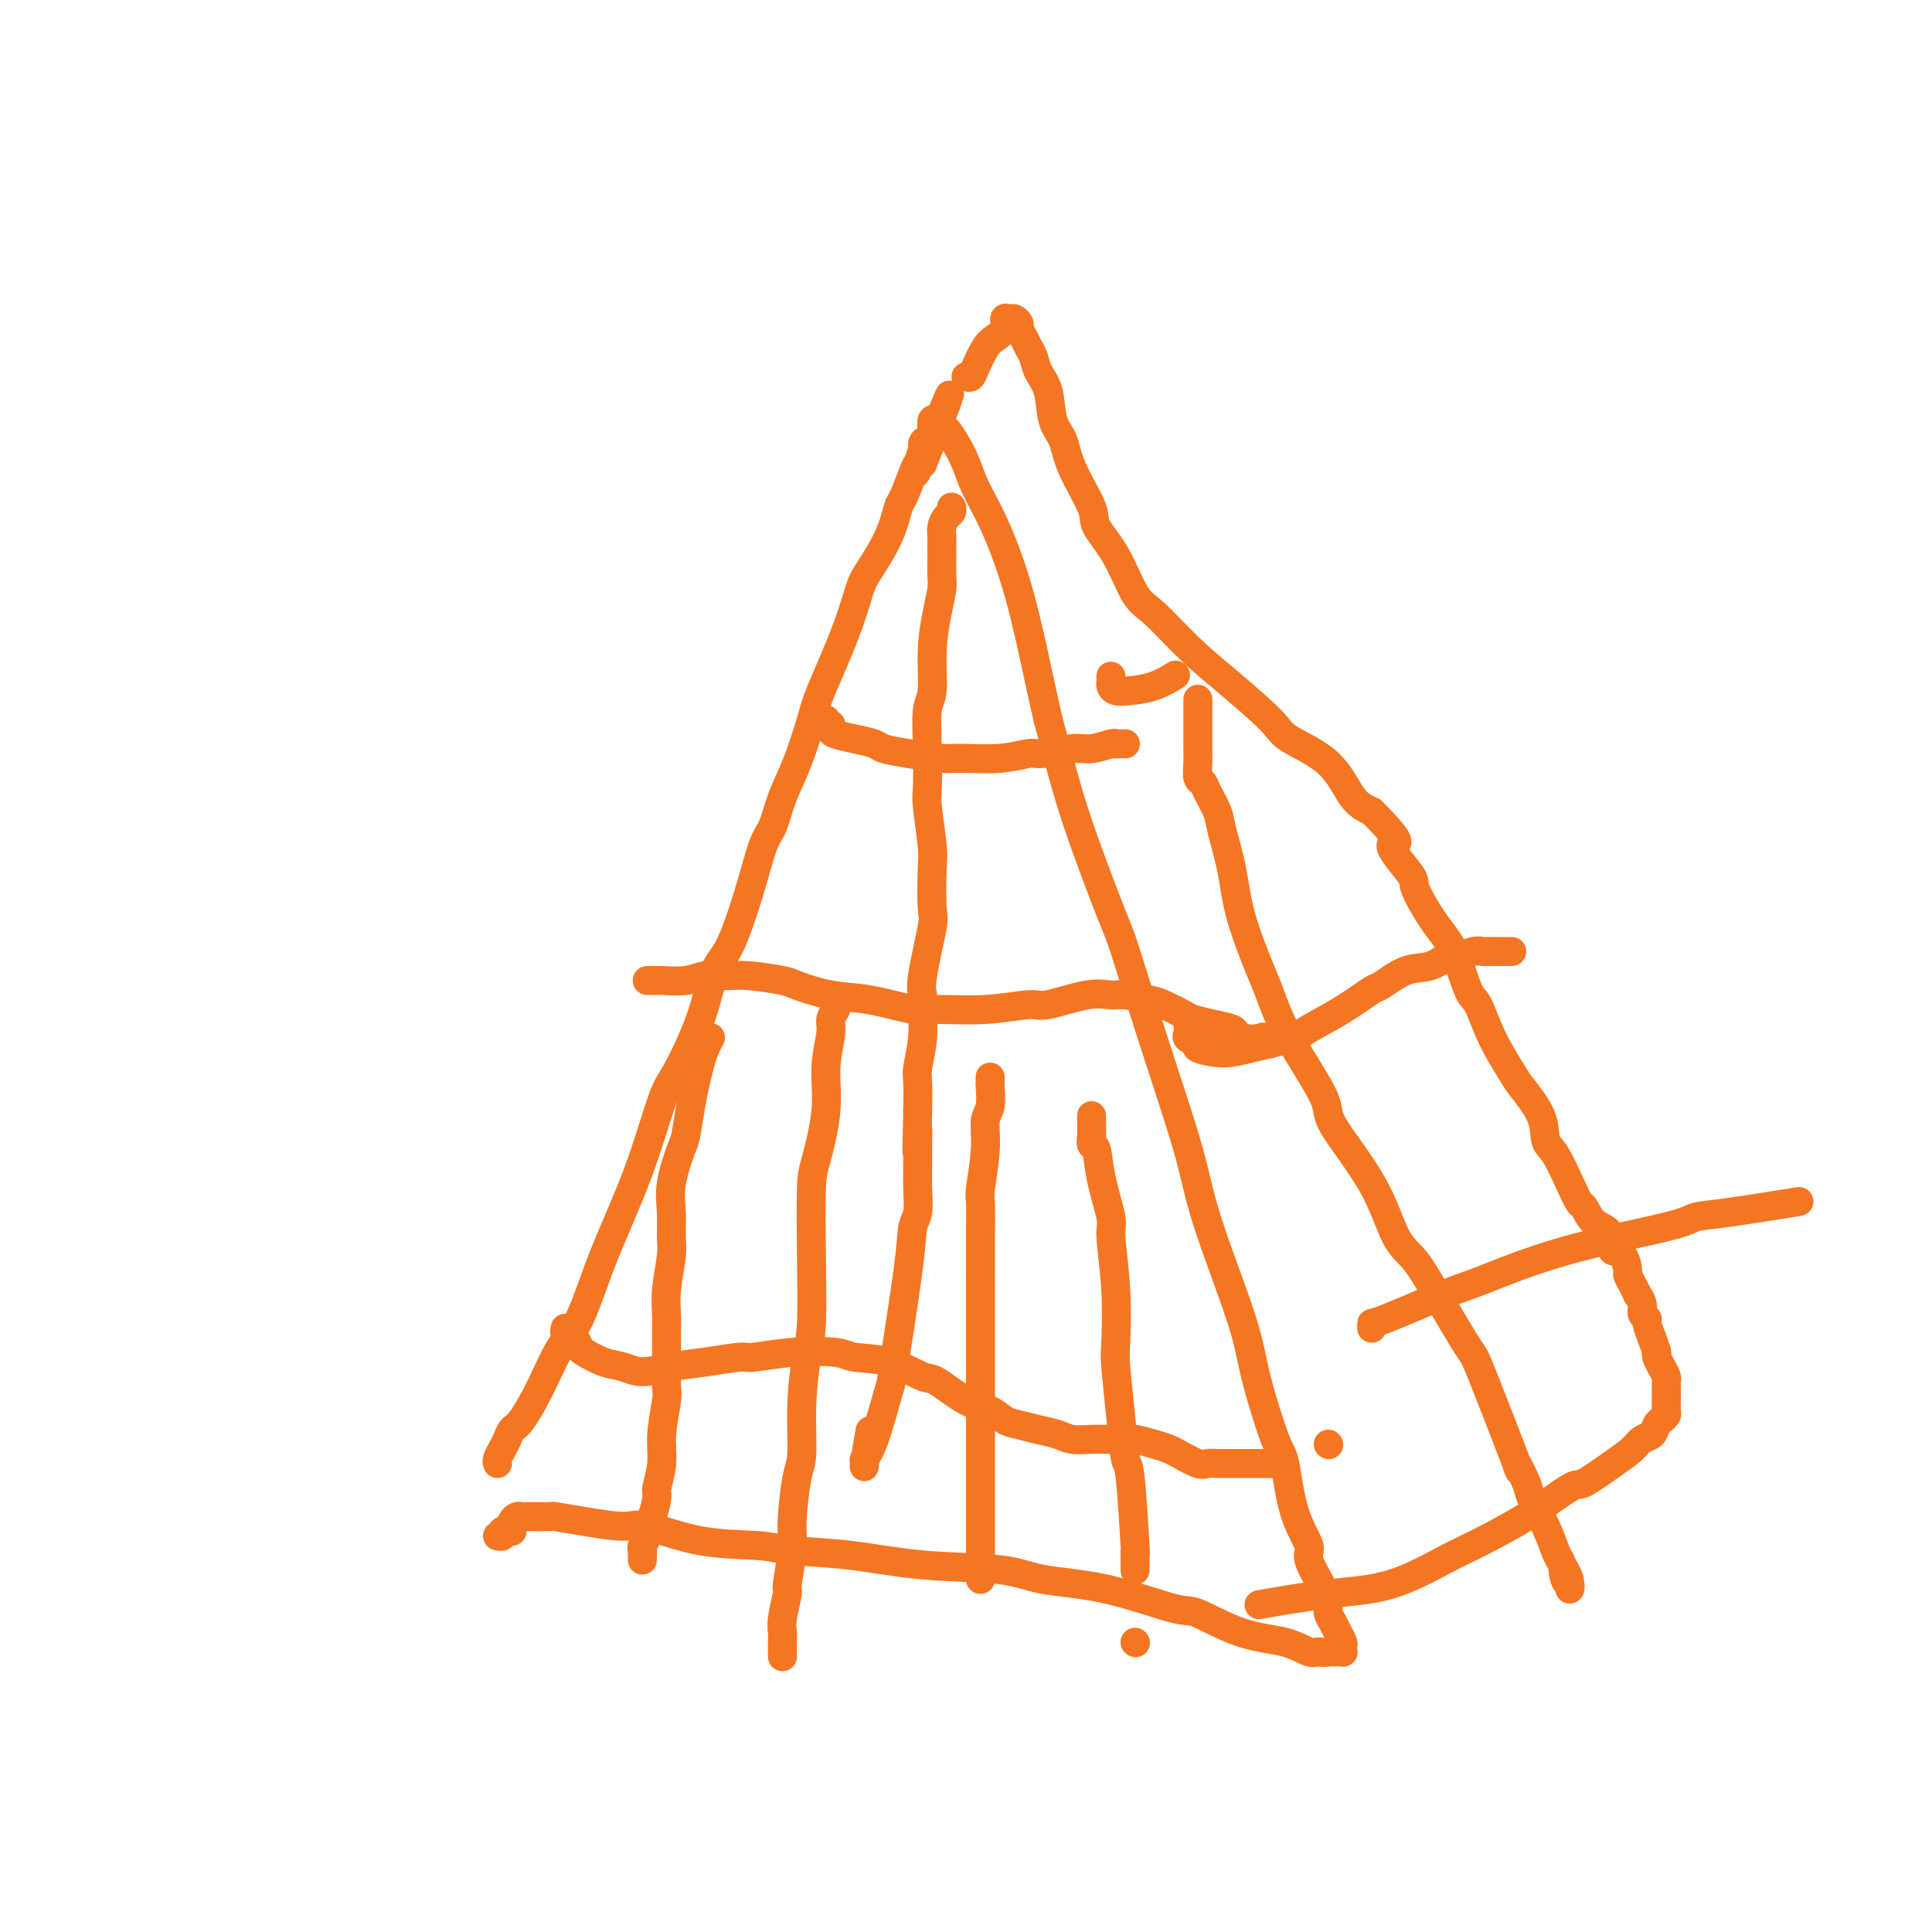 <svg viewBox='0 0 400 400' version='1.1' xmlns='http://www.w3.org/2000/svg' xmlns:xlink='http://www.w3.org/1999/xlink'><g fill='none' stroke='#F47623' stroke-width='6' stroke-linecap='round' stroke-linejoin='round'><path d='M103,303c-0.089,-0.242 -0.177,-0.484 0,-1c0.177,-0.516 0.620,-1.306 1,-2c0.380,-0.694 0.699,-1.291 1,-2c0.301,-0.709 0.586,-1.530 1,-2c0.414,-0.470 0.957,-0.589 2,-2c1.043,-1.411 2.585,-4.116 4,-7c1.415,-2.884 2.704,-5.949 4,-8c1.296,-2.051 2.599,-3.088 4,-6c1.401,-2.912 2.900,-7.698 5,-13c2.100,-5.302 4.803,-11.119 7,-17c2.197,-5.881 3.889,-11.827 5,-15c1.111,-3.173 1.641,-3.572 3,-6c1.359,-2.428 3.547,-6.884 5,-11c1.453,-4.116 2.171,-7.890 3,-10c0.829,-2.110 1.768,-2.555 3,-5c1.232,-2.445 2.755,-6.890 4,-11c1.245,-4.110 2.211,-7.884 3,-10c0.789,-2.116 1.402,-2.572 2,-4c0.598,-1.428 1.182,-3.827 2,-6c0.818,-2.173 1.872,-4.119 3,-7c1.128,-2.881 2.331,-6.697 3,-9c0.669,-2.303 0.805,-3.093 2,-6c1.195,-2.907 3.448,-7.932 5,-12c1.552,-4.068 2.404,-7.180 3,-9c0.596,-1.820 0.937,-2.347 2,-4c1.063,-1.653 2.848,-4.433 4,-7c1.152,-2.567 1.671,-4.923 2,-6c0.329,-1.077 0.470,-0.876 1,-2c0.530,-1.124 1.450,-3.572 2,-5c0.550,-1.428 0.728,-1.837 1,-2c0.272,-0.163 0.636,-0.082 1,0'/><path d='M191,96c10.981,-27.506 2.932,-7.769 0,-1c-2.932,6.769 -0.747,0.572 0,-2c0.747,-2.572 0.056,-1.520 0,-1c-0.056,0.520 0.524,0.507 1,0c0.476,-0.507 0.850,-1.510 1,-2c0.150,-0.490 0.078,-0.468 0,-1c-0.078,-0.532 -0.162,-1.619 0,-2c0.162,-0.381 0.571,-0.055 1,0c0.429,0.055 0.878,-0.160 1,0c0.122,0.160 -0.082,0.693 0,1c0.082,0.307 0.450,0.386 1,1c0.550,0.614 1.283,1.764 2,3c0.717,1.236 1.417,2.558 2,4c0.583,1.442 1.048,3.002 2,5c0.952,1.998 2.389,4.432 4,8c1.611,3.568 3.395,8.268 5,14c1.605,5.732 3.030,12.495 4,17c0.970,4.505 1.485,6.753 2,9'/><path d='M217,149c2.666,9.861 3.831,14.514 6,21c2.169,6.486 5.342,14.805 7,19c1.658,4.195 1.799,4.265 3,8c1.201,3.735 3.460,11.134 6,19c2.540,7.866 5.359,16.199 7,22c1.641,5.801 2.102,9.070 4,15c1.898,5.930 5.231,14.520 7,20c1.769,5.480 1.975,7.850 3,12c1.025,4.150 2.871,10.081 4,13c1.129,2.919 1.542,2.827 2,5c0.458,2.173 0.960,6.613 2,10c1.040,3.387 2.618,5.723 3,7c0.382,1.277 -0.430,1.497 0,3c0.430,1.503 2.104,4.289 3,6c0.896,1.711 1.014,2.346 1,3c-0.014,0.654 -0.161,1.327 0,2c0.161,0.673 0.632,1.347 1,2c0.368,0.653 0.635,1.285 1,2c0.365,0.715 0.827,1.512 1,2c0.173,0.488 0.058,0.667 0,1c-0.058,0.333 -0.057,0.821 0,1c0.057,0.179 0.170,0.048 0,0c-0.170,-0.048 -0.623,-0.013 -1,0c-0.377,0.013 -0.679,0.004 -1,0c-0.321,-0.004 -0.660,-0.002 -1,0'/><path d='M275,342c-0.848,0.281 -1.467,-0.017 -2,0c-0.533,0.017 -0.980,0.348 -2,0c-1.020,-0.348 -2.612,-1.375 -5,-2c-2.388,-0.625 -5.572,-0.849 -9,-2c-3.428,-1.151 -7.100,-3.230 -9,-4c-1.900,-0.770 -2.028,-0.233 -5,-1c-2.972,-0.767 -8.789,-2.839 -14,-4c-5.211,-1.161 -9.818,-1.410 -13,-2c-3.182,-0.590 -4.939,-1.521 -9,-2c-4.061,-0.479 -10.426,-0.507 -16,-1c-5.574,-0.493 -10.358,-1.450 -15,-2c-4.642,-0.550 -9.144,-0.693 -12,-1c-2.856,-0.307 -4.068,-0.779 -7,-1c-2.932,-0.221 -7.585,-0.193 -12,-1c-4.415,-0.807 -8.592,-2.451 -11,-3c-2.408,-0.549 -3.047,-0.004 -5,0c-1.953,0.004 -5.220,-0.535 -8,-1c-2.780,-0.465 -5.074,-0.856 -6,-1c-0.926,-0.144 -0.486,-0.039 -1,0c-0.514,0.039 -1.984,0.013 -3,0c-1.016,-0.013 -1.579,-0.014 -2,0c-0.421,0.014 -0.701,0.042 -1,0c-0.299,-0.042 -0.616,-0.156 -1,0c-0.384,0.156 -0.835,0.580 -1,1c-0.165,0.420 -0.044,0.834 0,1c0.044,0.166 0.012,0.083 0,0c-0.012,-0.083 -0.003,-0.167 0,0c0.003,0.167 0.002,0.583 0,1'/><path d='M106,317c-1.554,0.480 -0.938,0.181 -1,0c-0.062,-0.181 -0.800,-0.244 -1,0c-0.200,0.244 0.138,0.797 0,1c-0.138,0.203 -0.754,0.058 -1,0c-0.246,-0.058 -0.123,-0.029 0,0'/><path d='M147,215c0.089,-0.160 0.179,-0.321 0,0c-0.179,0.321 -0.626,1.123 -1,2c-0.374,0.877 -0.676,1.831 -1,3c-0.324,1.169 -0.669,2.555 -1,4c-0.331,1.445 -0.649,2.948 -1,5c-0.351,2.052 -0.735,4.654 -1,6c-0.265,1.346 -0.410,1.438 -1,3c-0.590,1.562 -1.626,4.594 -2,7c-0.374,2.406 -0.086,4.185 0,6c0.086,1.815 -0.030,3.666 0,5c0.030,1.334 0.204,2.150 0,4c-0.204,1.850 -0.787,4.734 -1,7c-0.213,2.266 -0.056,3.915 0,5c0.056,1.085 0.011,1.605 0,3c-0.011,1.395 0.012,3.666 0,6c-0.012,2.334 -0.060,4.730 0,6c0.060,1.270 0.227,1.412 0,3c-0.227,1.588 -0.848,4.621 -1,7c-0.152,2.379 0.165,4.104 0,6c-0.165,1.896 -0.814,3.964 -1,5c-0.186,1.036 0.090,1.041 0,2c-0.090,0.959 -0.546,2.873 -1,4c-0.454,1.127 -0.906,1.468 -1,2c-0.094,0.532 0.171,1.257 0,2c-0.171,0.743 -0.778,1.506 -1,2c-0.222,0.494 -0.060,0.720 0,1c0.060,0.280 0.016,0.614 0,1c-0.016,0.386 -0.005,0.825 0,1c0.005,0.175 0.002,0.088 0,0'/><path d='M173,207c-0.033,0.357 -0.066,0.714 0,1c0.066,0.286 0.230,0.500 0,1c-0.230,0.500 -0.853,1.285 -1,2c-0.147,0.715 0.181,1.359 0,3c-0.181,1.641 -0.872,4.280 -1,7c-0.128,2.720 0.306,5.522 0,9c-0.306,3.478 -1.353,7.633 -2,10c-0.647,2.367 -0.895,2.946 -1,6c-0.105,3.054 -0.066,8.583 0,14c0.066,5.417 0.159,10.723 0,14c-0.159,3.277 -0.568,4.526 -1,7c-0.432,2.474 -0.885,6.174 -1,10c-0.115,3.826 0.109,7.779 0,10c-0.109,2.221 -0.550,2.710 -1,5c-0.450,2.290 -0.909,6.381 -1,9c-0.091,2.619 0.186,3.766 0,6c-0.186,2.234 -0.834,5.557 -1,7c-0.166,1.443 0.152,1.007 0,2c-0.152,0.993 -0.773,3.414 -1,5c-0.227,1.586 -0.061,2.338 0,3c0.061,0.662 0.016,1.235 0,2c-0.016,0.765 -0.004,1.720 0,2c0.004,0.280 0.001,-0.117 0,0c-0.001,0.117 -0.000,0.748 0,1c0.000,0.252 0.000,0.126 0,0'/><path d='M117,275c-0.091,0.438 -0.181,0.876 0,1c0.181,0.124 0.635,-0.065 1,0c0.365,0.065 0.642,0.384 1,1c0.358,0.616 0.796,1.529 1,2c0.204,0.471 0.173,0.501 1,1c0.827,0.499 2.511,1.465 4,2c1.489,0.535 2.784,0.637 4,1c1.216,0.363 2.352,0.988 4,1c1.648,0.012 3.808,-0.589 6,-1c2.192,-0.411 4.415,-0.633 7,-1c2.585,-0.367 5.532,-0.879 7,-1c1.468,-0.121 1.457,0.151 3,0c1.543,-0.151 4.641,-0.723 8,-1c3.359,-0.277 6.980,-0.260 9,0c2.020,0.260 2.440,0.763 4,1c1.560,0.237 4.259,0.209 7,1c2.741,0.791 5.524,2.401 7,3c1.476,0.599 1.643,0.188 3,1c1.357,0.812 3.902,2.848 6,4c2.098,1.152 3.748,1.422 5,2c1.252,0.578 2.105,1.465 3,2c0.895,0.535 1.831,0.718 3,1c1.169,0.282 2.572,0.664 4,1c1.428,0.336 2.883,0.626 4,1c1.117,0.374 1.897,0.832 3,1c1.103,0.168 2.528,0.045 4,0c1.472,-0.045 2.992,-0.013 4,0c1.008,0.013 1.504,0.006 2,0'/><path d='M232,298c4.194,0.572 2.678,0.003 3,0c0.322,-0.003 2.481,0.559 4,1c1.519,0.441 2.399,0.759 3,1c0.601,0.241 0.922,0.404 2,1c1.078,0.596 2.911,1.624 4,2c1.089,0.376 1.433,0.101 2,0c0.567,-0.101 1.355,-0.027 2,0c0.645,0.027 1.146,0.007 2,0c0.854,-0.007 2.060,-0.002 3,0c0.940,0.002 1.614,0.001 2,0c0.386,-0.001 0.485,-0.000 1,0c0.515,0.000 1.445,0.000 2,0c0.555,-0.000 0.737,-0.000 1,0c0.263,0.000 0.609,0.000 1,0c0.391,-0.000 0.826,-0.000 1,0c0.174,0.000 0.087,0.000 0,0'/><path d='M275,299c0.000,0.000 0.100,0.100 0.1,0.1'/><path d='M205,223c0.009,0.415 0.017,0.830 0,1c-0.017,0.170 -0.061,0.095 0,1c0.061,0.905 0.227,2.792 0,4c-0.227,1.208 -0.845,1.739 -1,3c-0.155,1.261 0.155,3.253 0,6c-0.155,2.747 -0.774,6.250 -1,8c-0.226,1.750 -0.061,1.748 0,3c0.061,1.252 0.016,3.759 0,7c-0.016,3.241 -0.004,7.215 0,9c0.004,1.785 0.001,1.382 0,4c-0.001,2.618 -0.000,8.258 0,12c0.000,3.742 0.000,5.587 0,9c-0.000,3.413 -0.000,8.393 0,11c0.000,2.607 0.000,2.839 0,5c-0.000,2.161 -0.000,6.249 0,9c0.000,2.751 0.000,4.166 0,5c-0.000,0.834 -0.000,1.089 0,2c0.000,0.911 0.000,2.479 0,3c-0.000,0.521 -0.000,-0.005 0,0c0.000,0.005 0.000,0.540 0,1c-0.000,0.460 -0.000,0.846 0,1c0.000,0.154 0.000,0.077 0,0'/><path d='M226,231c-0.001,0.298 -0.001,0.595 0,1c0.001,0.405 0.004,0.917 0,1c-0.004,0.083 -0.013,-0.264 0,0c0.013,0.264 0.050,1.139 0,2c-0.050,0.861 -0.186,1.708 0,2c0.186,0.292 0.695,0.029 1,1c0.305,0.971 0.408,3.177 1,6c0.592,2.823 1.675,6.263 2,8c0.325,1.737 -0.106,1.773 0,4c0.106,2.227 0.749,6.647 1,11c0.251,4.353 0.108,8.638 0,11c-0.108,2.362 -0.183,2.801 0,5c0.183,2.199 0.623,6.160 1,10c0.377,3.840 0.689,7.560 1,9c0.311,1.440 0.619,0.600 1,4c0.381,3.400 0.834,11.041 1,14c0.166,2.959 0.044,1.238 0,1c-0.044,-0.238 -0.012,1.008 0,2c0.012,0.992 0.003,1.728 0,2c-0.003,0.272 -0.001,0.078 0,0c0.001,-0.078 0.000,-0.039 0,0'/><path d='M235,340c0.000,0.000 0.100,0.100 0.1,0.1'/><path d='M134,203c0.306,-0.002 0.612,-0.004 1,0c0.388,0.004 0.858,0.016 1,0c0.142,-0.016 -0.045,-0.058 1,0c1.045,0.058 3.320,0.215 5,0c1.680,-0.215 2.764,-0.802 4,-1c1.236,-0.198 2.625,-0.008 4,0c1.375,0.008 2.737,-0.168 5,0c2.263,0.168 5.429,0.680 7,1c1.571,0.320 1.549,0.450 3,1c1.451,0.550 4.376,1.522 7,2c2.624,0.478 4.948,0.464 8,1c3.052,0.536 6.833,1.624 9,2c2.167,0.376 2.722,0.041 5,0c2.278,-0.041 6.280,0.214 10,0c3.720,-0.214 7.157,-0.895 9,-1c1.843,-0.105 2.090,0.367 4,0c1.910,-0.367 5.482,-1.575 8,-2c2.518,-0.425 3.981,-0.069 5,0c1.019,0.069 1.594,-0.150 3,0c1.406,0.150 3.642,0.670 5,1c1.358,0.330 1.839,0.470 3,1c1.161,0.530 3.003,1.451 4,2c0.997,0.549 1.148,0.725 2,1c0.852,0.275 2.405,0.648 4,1c1.595,0.352 3.232,0.682 4,1c0.768,0.318 0.668,0.624 1,1c0.332,0.376 1.095,0.822 2,1c0.905,0.178 1.953,0.089 3,0'/><path d='M261,215c4.574,1.408 2.010,0.429 1,0c-1.010,-0.429 -0.464,-0.308 0,0c0.464,0.308 0.847,0.802 1,1c0.153,0.198 0.077,0.099 0,0'/><path d='M171,149c-0.115,0.447 -0.230,0.893 0,1c0.230,0.107 0.804,-0.126 1,0c0.196,0.126 0.015,0.611 0,1c-0.015,0.389 0.138,0.681 1,1c0.862,0.319 2.433,0.664 4,1c1.567,0.336 3.128,0.664 4,1c0.872,0.336 1.053,0.680 2,1c0.947,0.320 2.660,0.618 5,1c2.340,0.382 5.309,0.850 7,1c1.691,0.150 2.105,-0.016 4,0c1.895,0.016 5.272,0.216 8,0c2.728,-0.216 4.808,-0.846 6,-1c1.192,-0.154 1.496,0.169 3,0c1.504,-0.169 4.210,-0.830 6,-1c1.790,-0.170 2.665,0.151 4,0c1.335,-0.151 3.128,-0.772 4,-1c0.872,-0.228 0.821,-0.061 1,0c0.179,0.061 0.587,0.016 1,0c0.413,-0.016 0.832,-0.005 1,0c0.168,0.005 0.084,0.002 0,0'/><path d='M197,105c0.083,0.355 0.166,0.710 0,1c-0.166,0.290 -0.580,0.516 -1,1c-0.420,0.484 -0.845,1.225 -1,2c-0.155,0.775 -0.041,1.585 0,2c0.041,0.415 0.008,0.436 0,1c-0.008,0.564 0.008,1.673 0,3c-0.008,1.327 -0.040,2.873 0,4c0.040,1.127 0.150,1.834 0,3c-0.150,1.166 -0.562,2.790 -1,5c-0.438,2.210 -0.902,5.005 -1,8c-0.098,2.995 0.169,6.190 0,8c-0.169,1.810 -0.774,2.235 -1,4c-0.226,1.765 -0.075,4.869 0,8c0.075,3.131 0.072,6.289 0,8c-0.072,1.711 -0.213,1.973 0,4c0.213,2.027 0.782,5.817 1,8c0.218,2.183 0.087,2.759 0,5c-0.087,2.241 -0.129,6.148 0,8c0.129,1.852 0.428,1.648 0,4c-0.428,2.352 -1.582,7.260 -2,10c-0.418,2.740 -0.098,3.311 0,4c0.098,0.689 -0.026,1.494 0,3c0.026,1.506 0.203,3.713 0,6c-0.203,2.287 -0.785,4.654 -1,6c-0.215,1.346 -0.061,1.670 0,3c0.061,1.330 0.031,3.665 0,6'/><path d='M190,230c-0.309,13.900 -0.082,7.149 0,5c0.082,-2.149 0.018,0.303 0,2c-0.018,1.697 0.008,2.637 0,4c-0.008,1.363 -0.052,3.148 0,5c0.052,1.852 0.198,3.769 0,5c-0.198,1.231 -0.742,1.775 -1,3c-0.258,1.225 -0.231,3.130 -1,9c-0.769,5.870 -2.335,15.705 -3,20c-0.665,4.295 -0.428,3.052 -1,5c-0.572,1.948 -1.953,7.088 -3,10c-1.047,2.912 -1.758,3.595 -2,4c-0.242,0.405 -0.013,0.531 0,1c0.013,0.469 -0.189,1.280 0,0c0.189,-1.280 0.768,-4.651 1,-6c0.232,-1.349 0.116,-0.674 0,0'/><path d='M200,78c0.358,0.118 0.717,0.236 1,0c0.283,-0.236 0.492,-0.827 1,-2c0.508,-1.173 1.316,-2.927 2,-4c0.684,-1.073 1.244,-1.465 2,-2c0.756,-0.535 1.709,-1.212 2,-2c0.291,-0.788 -0.081,-1.687 0,-2c0.081,-0.313 0.613,-0.039 1,0c0.387,0.039 0.628,-0.155 1,0c0.372,0.155 0.873,0.660 1,1c0.127,0.340 -0.122,0.517 0,1c0.122,0.483 0.614,1.274 1,2c0.386,0.726 0.666,1.387 1,2c0.334,0.613 0.723,1.177 1,2c0.277,0.823 0.442,1.907 1,3c0.558,1.093 1.509,2.197 2,4c0.491,1.803 0.521,4.304 1,6c0.479,1.696 1.408,2.585 2,4c0.592,1.415 0.847,3.356 2,6c1.153,2.644 3.205,5.992 4,8c0.795,2.008 0.335,2.675 1,4c0.665,1.325 2.455,3.309 4,6c1.545,2.691 2.845,6.089 4,8c1.155,1.911 2.167,2.334 4,4c1.833,1.666 4.489,4.574 7,7c2.511,2.426 4.877,4.369 8,7c3.123,2.631 7.003,5.951 9,8c1.997,2.049 2.113,2.828 4,4c1.887,1.172 5.547,2.739 8,5c2.453,2.261 3.701,5.218 5,7c1.299,1.782 2.650,2.391 4,3'/><path d='M284,168c8.246,8.206 4.362,6.220 4,7c-0.362,0.780 2.799,4.325 4,6c1.201,1.675 0.443,1.481 1,3c0.557,1.519 2.430,4.753 4,7c1.570,2.247 2.837,3.509 4,6c1.163,2.491 2.220,6.211 3,8c0.780,1.789 1.281,1.646 2,3c0.719,1.354 1.655,4.204 3,7c1.345,2.796 3.097,5.536 4,7c0.903,1.464 0.955,1.651 2,3c1.045,1.349 3.082,3.861 4,6c0.918,2.139 0.718,3.905 1,5c0.282,1.095 1.047,1.519 2,3c0.953,1.481 2.094,4.020 3,6c0.906,1.980 1.578,3.403 2,4c0.422,0.597 0.595,0.370 1,1c0.405,0.630 1.043,2.117 2,3c0.957,0.883 2.232,1.161 3,2c0.768,0.839 1.028,2.237 1,3c-0.028,0.763 -0.345,0.889 0,1c0.345,0.111 1.350,0.206 2,1c0.650,0.794 0.944,2.288 1,3c0.056,0.712 -0.124,0.641 0,1c0.124,0.359 0.554,1.146 1,2c0.446,0.854 0.908,1.773 1,2c0.092,0.227 -0.186,-0.239 0,0c0.186,0.239 0.837,1.183 1,2c0.163,0.817 -0.163,1.508 0,2c0.163,0.492 0.813,0.786 1,1c0.187,0.214 -0.089,0.347 0,1c0.089,0.653 0.545,1.827 1,3'/><path d='M342,277c1.167,3.273 1.083,2.956 1,3c-0.083,0.044 -0.166,0.448 0,1c0.166,0.552 0.580,1.252 1,2c0.420,0.748 0.845,1.543 1,2c0.155,0.457 0.041,0.574 0,1c-0.041,0.426 -0.010,1.161 0,2c0.010,0.839 -0.000,1.783 0,2c0.000,0.217 0.011,-0.294 0,0c-0.011,0.294 -0.044,1.392 0,2c0.044,0.608 0.163,0.725 0,1c-0.163,0.275 -0.609,0.706 -1,1c-0.391,0.294 -0.727,0.450 -1,1c-0.273,0.550 -0.483,1.493 -1,2c-0.517,0.507 -1.341,0.576 -2,1c-0.659,0.424 -1.153,1.202 -2,2c-0.847,0.798 -2.047,1.614 -4,3c-1.953,1.386 -4.659,3.341 -6,4c-1.341,0.659 -1.315,0.022 -3,1c-1.685,0.978 -5.079,3.570 -9,6c-3.921,2.430 -8.370,4.697 -11,6c-2.630,1.303 -3.442,1.642 -6,3c-2.558,1.358 -6.861,3.735 -11,5c-4.139,1.265 -8.114,1.417 -13,2c-4.886,0.583 -10.682,1.595 -13,2c-2.318,0.405 -1.159,0.202 0,0'/><path d='M246,211c0.005,0.333 0.010,0.667 0,1c-0.010,0.333 -0.035,0.666 0,1c0.035,0.334 0.129,0.668 0,1c-0.129,0.332 -0.482,0.661 0,1c0.482,0.339 1.799,0.687 2,1c0.201,0.313 -0.715,0.591 0,1c0.715,0.409 3.060,0.950 5,1c1.940,0.050 3.476,-0.390 6,-1c2.524,-0.610 6.035,-1.390 8,-2c1.965,-0.610 2.384,-1.050 4,-2c1.616,-0.950 4.430,-2.410 7,-4c2.570,-1.590 4.895,-3.309 6,-4c1.105,-0.691 0.991,-0.352 2,-1c1.009,-0.648 3.141,-2.283 5,-3c1.859,-0.717 3.444,-0.518 5,-1c1.556,-0.482 3.084,-1.646 4,-2c0.916,-0.354 1.219,0.101 2,0c0.781,-0.101 2.041,-0.759 3,-1c0.959,-0.241 1.619,-0.065 2,0c0.381,0.065 0.484,0.017 1,0c0.516,-0.017 1.445,-0.005 2,0c0.555,0.005 0.736,0.001 1,0c0.264,-0.001 0.609,-0.000 1,0c0.391,0.000 0.826,0.000 1,0c0.174,-0.000 0.087,-0.000 0,0'/><path d='M248,145c0.000,-0.210 0.000,-0.419 0,0c-0.000,0.419 -0.001,1.468 0,2c0.001,0.532 0.004,0.548 0,2c-0.004,1.452 -0.013,4.341 0,6c0.013,1.659 0.049,2.089 0,3c-0.049,0.911 -0.183,2.302 0,3c0.183,0.698 0.682,0.704 1,1c0.318,0.296 0.453,0.884 1,2c0.547,1.116 1.505,2.760 2,4c0.495,1.240 0.527,2.075 1,4c0.473,1.925 1.389,4.941 2,8c0.611,3.059 0.918,6.160 2,10c1.082,3.840 2.938,8.418 4,11c1.062,2.582 1.330,3.168 2,5c0.670,1.832 1.743,4.910 4,9c2.257,4.090 5.698,9.193 7,12c1.302,2.807 0.463,3.319 2,6c1.537,2.681 5.449,7.532 8,12c2.551,4.468 3.742,8.553 5,11c1.258,2.447 2.585,3.257 4,5c1.415,1.743 2.920,4.420 5,8c2.080,3.580 4.736,8.062 6,10c1.264,1.938 1.135,1.331 3,6c1.865,4.669 5.725,14.614 7,18c1.275,3.386 -0.034,0.213 0,0c0.034,-0.213 1.410,2.534 2,4c0.590,1.466 0.395,1.651 1,3c0.605,1.349 2.009,3.863 3,6c0.991,2.137 1.569,3.896 2,5c0.431,1.104 0.716,1.552 1,2'/><path d='M323,323c3.182,7.150 1.637,3.026 1,2c-0.637,-1.026 -0.367,1.044 0,2c0.367,0.956 0.829,0.796 1,1c0.171,0.204 0.049,0.773 0,1c-0.049,0.227 -0.024,0.114 0,0'/><path d='M284,275c-0.015,-0.447 -0.030,-0.894 0,-1c0.030,-0.106 0.106,0.130 3,-1c2.894,-1.130 8.608,-3.627 12,-5c3.392,-1.373 4.464,-1.624 8,-3c3.536,-1.376 9.538,-3.879 17,-6c7.462,-2.121 16.383,-3.861 21,-5c4.617,-1.139 4.928,-1.676 6,-2c1.072,-0.324 2.904,-0.433 7,-1c4.096,-0.567 10.456,-1.590 13,-2c2.544,-0.410 1.272,-0.205 0,0'/><path d='M230,140c0.015,0.339 0.029,0.677 0,1c-0.029,0.323 -0.102,0.629 0,1c0.102,0.371 0.378,0.807 1,1c0.622,0.193 1.589,0.145 3,0c1.411,-0.145 3.264,-0.385 5,-1c1.736,-0.615 3.353,-1.604 4,-2c0.647,-0.396 0.323,-0.198 0,0'/></g>
</svg>